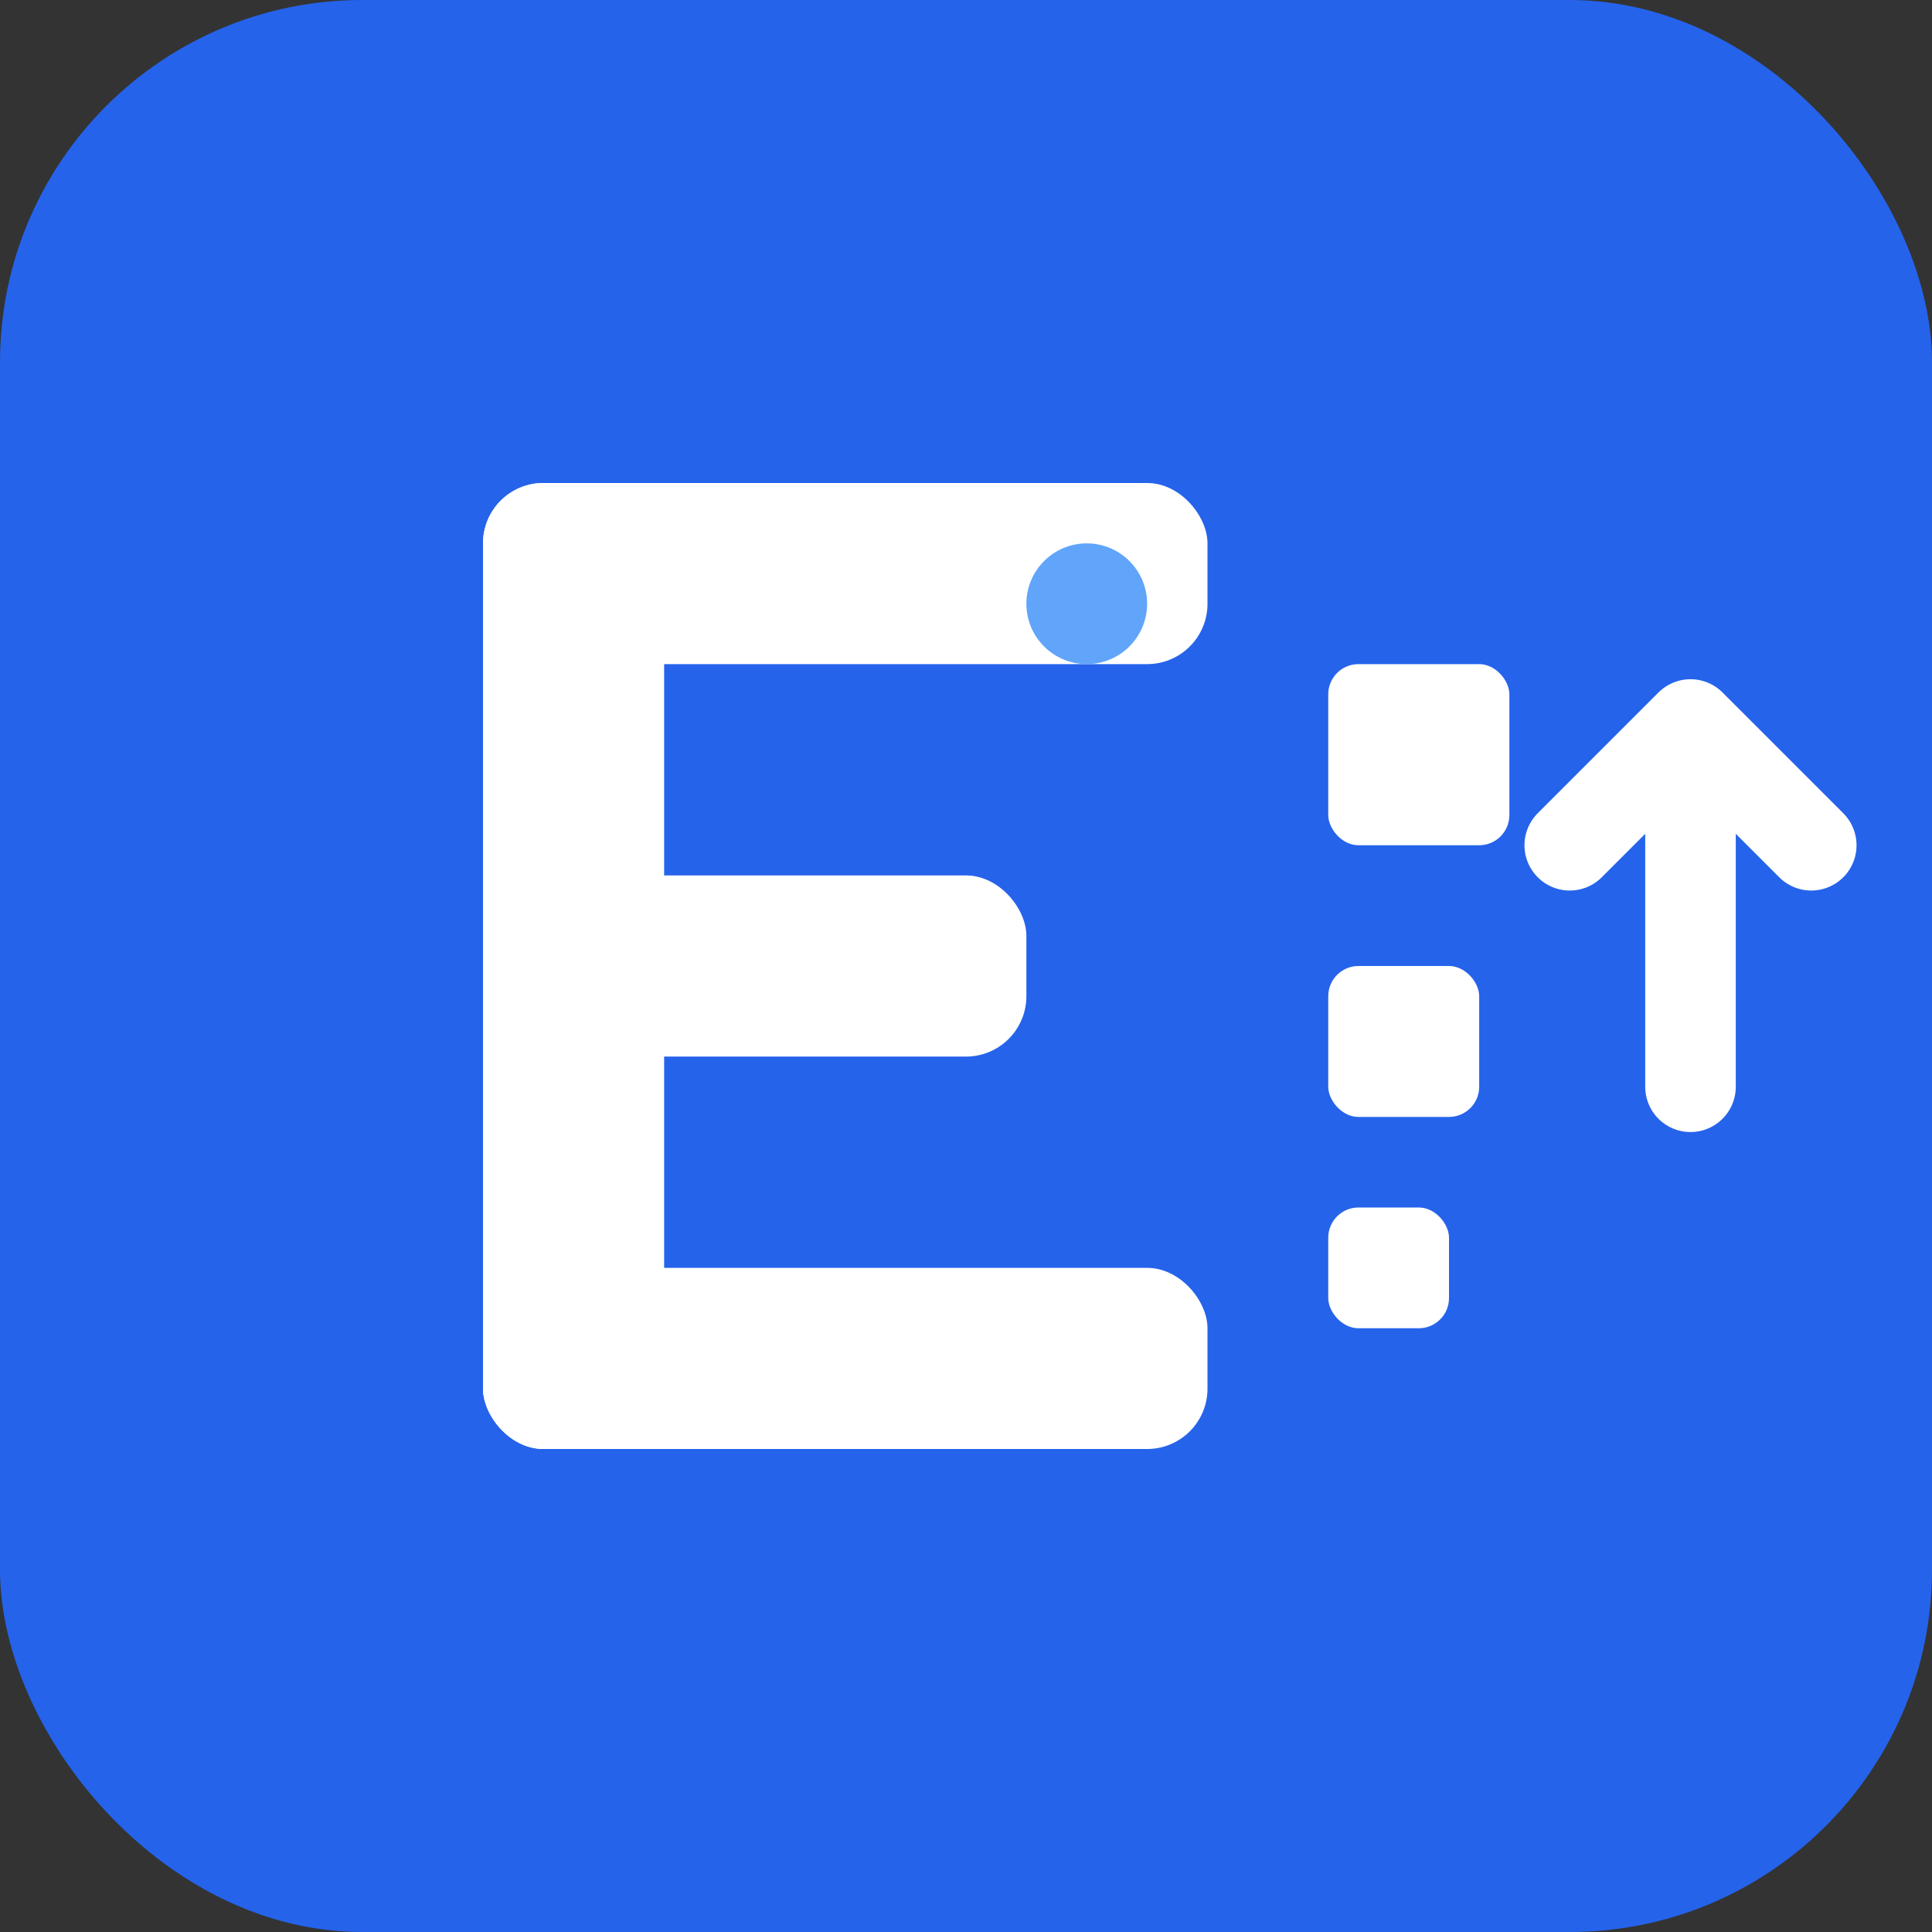 <svg xmlns="http://www.w3.org/2000/svg" viewBox="0 0 32 32" width="32" height="32">
  <rect x="0" y="0" width="32" height="32" fill="#333333" stroke="none"/>
  <!-- Фон -->
  <rect width="32" height="32" rx="6" fill="#2563eb"/>
  
  <!-- Основна літера E з елементами зростання -->
  <g fill="#ffffff">
    <!-- Вертикальна лінія E -->
    <rect x="8" y="8" width="3" height="16" rx="1"/>
    
    <!-- Верхня горизонтальна лінія -->
    <rect x="8" y="8" width="12" height="3" rx="1"/>
    
    <!-- Середня горизонтальна лінія (коротша) -->
    <rect x="8" y="14.5" width="9" height="3" rx="1"/>
    
    <!-- Нижня горизонтальна лінія -->
    <rect x="8" y="21" width="12" height="3" rx="1"/>
    
    <!-- Елементи прогресу/зростання -->
    <!-- Маленький квадрат -->
    <rect x="22" y="20" width="2" height="2" rx="0.5"/>
    
    <!-- Середній квадрат -->
    <rect x="22" y="16" width="2.5" height="2.5" rx="0.5"/>
    
    <!-- Великий квадрат -->
    <rect x="22" y="11" width="3" height="3" rx="0.5"/>
    
    <!-- Стрілка вгору (символ розвитку) -->
    <path d="M26 14 L28 12 L30 14 M28 12 L28 18" stroke="#ffffff" stroke-width="1.5" stroke-linecap="round" stroke-linejoin="round" fill="none"/>
  </g>
  
  <!-- Акцентна крапка (символ фокусу) -->
  <circle cx="18" cy="10" r="1" fill="#60a5fa"/>
</svg>